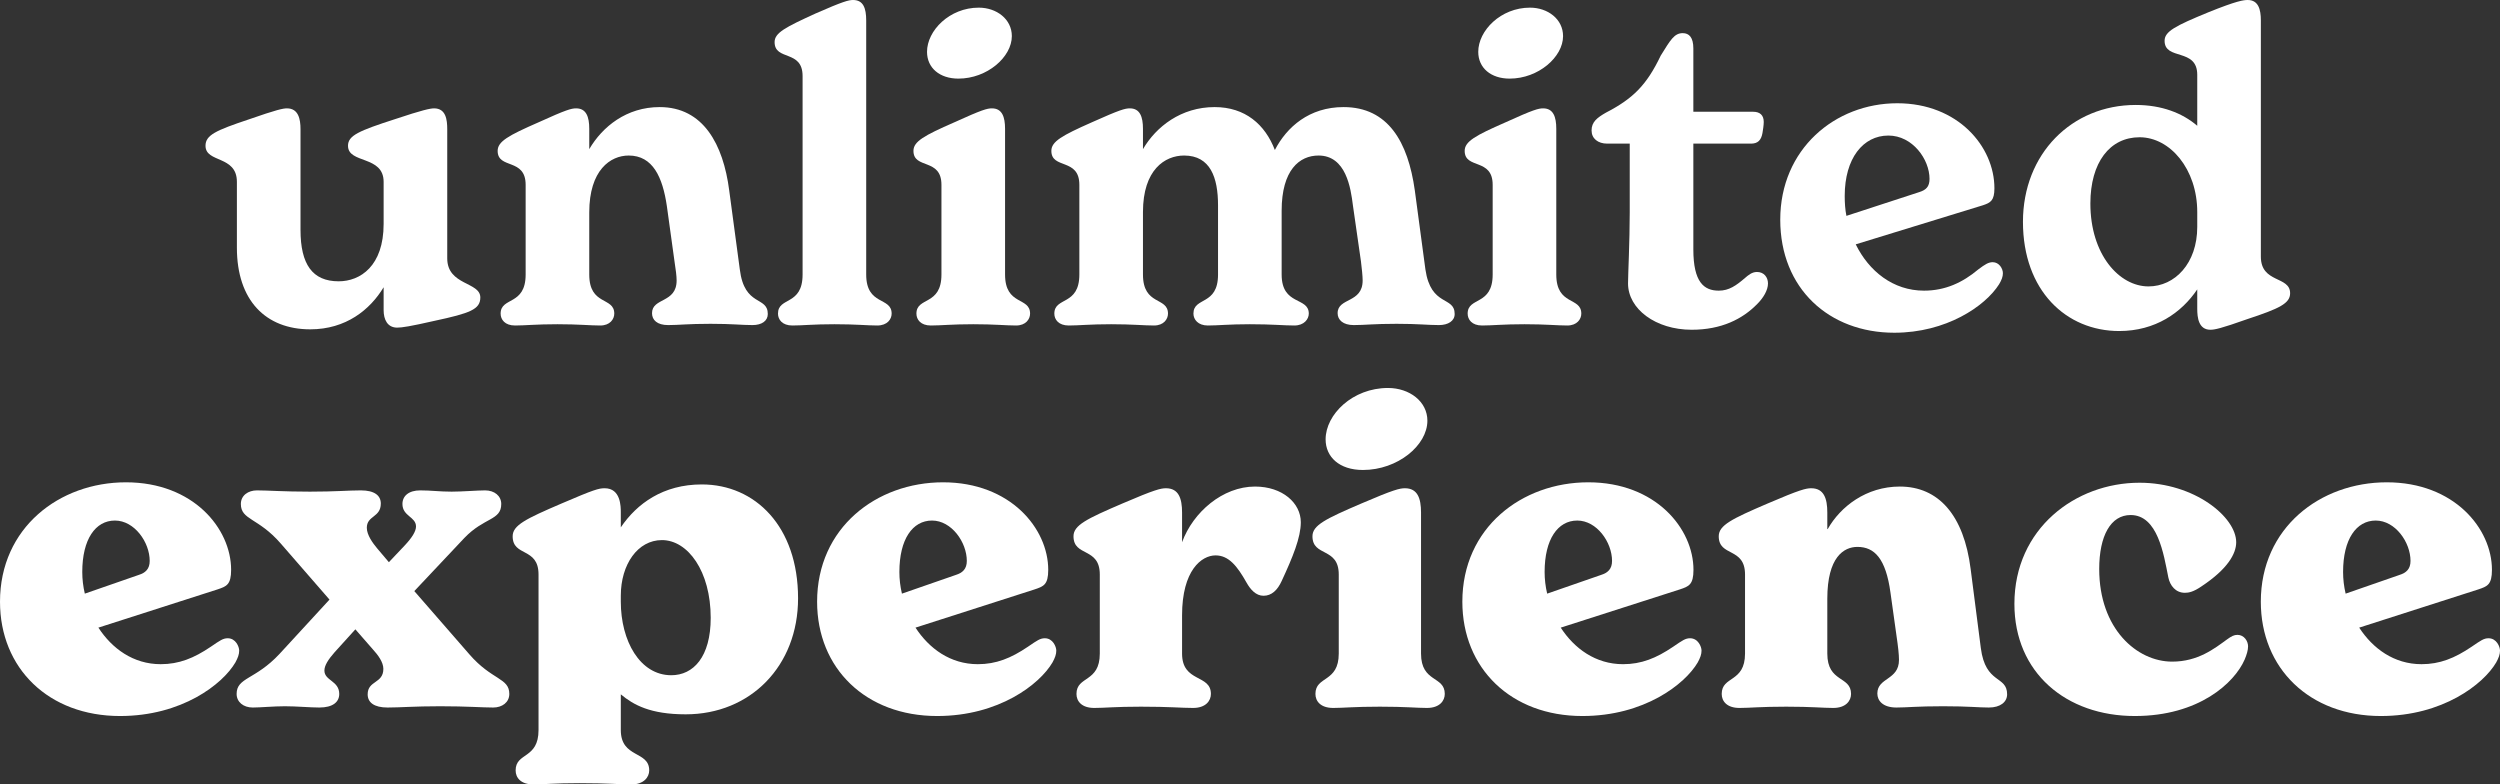 <svg width="392" height="123" viewBox="0 0 392 123" fill="none" xmlns="http://www.w3.org/2000/svg">
<rect x="0" y="0" width="392" height="123" fill="#333333" stroke="none"/>
<path d="M35.709 100.079C36.972 100.079 37.504 101.412 37.504 102.011C37.504 102.611 37.304 103.144 36.906 103.877C34.911 107.275 28.527 112.272 18.819 112.272C7.647 112.272 0 104.81 0 94.349C0 82.755 9.309 75.626 19.749 75.626C30.322 75.626 36.24 82.888 36.24 89.352C36.24 91.684 35.509 91.95 34.113 92.417L15.427 98.413C17.555 101.678 20.88 104.144 25.202 104.144C28.061 104.144 30.389 103.211 33.049 101.412C34.512 100.412 34.977 100.079 35.709 100.079ZM18.02 81.622C14.962 81.622 12.9 84.554 12.9 89.685C12.9 90.817 13.033 91.95 13.299 93.083L21.744 90.151C22.808 89.818 23.473 89.218 23.473 87.952C23.473 85.021 21.079 81.622 18.02 81.622Z" fill="white"/>
<path d="M73.609 102.611C77.133 106.676 79.86 106.276 79.86 108.808C79.86 110.14 78.729 110.94 77.333 110.94C75.604 110.94 73.21 110.74 69.021 110.74C64.964 110.74 62.77 110.94 60.775 110.94C58.647 110.94 57.65 110.14 57.65 108.874C57.65 106.676 60.11 107.209 60.11 104.876C60.11 103.81 59.246 102.678 58.514 101.878L55.721 98.68L52.463 102.278C51.466 103.411 50.867 104.343 50.867 105.143C50.867 106.742 53.194 106.742 53.194 108.808C53.194 110.074 52.197 110.94 50.069 110.94C48.673 110.94 46.478 110.74 44.683 110.74C42.888 110.74 40.826 110.94 39.629 110.94C38.166 110.94 37.102 110.074 37.102 108.808C37.102 106.209 40.028 106.609 43.819 102.544L51.665 94.016L44.018 85.221C40.494 81.156 37.767 81.556 37.767 79.024C37.767 77.691 38.898 76.892 40.294 76.892C42.023 76.892 44.417 77.091 48.606 77.091C52.663 77.091 54.591 76.892 56.586 76.892C58.714 76.892 59.711 77.691 59.711 78.957C59.711 81.156 57.517 80.823 57.517 82.755C57.517 83.888 58.448 85.154 59.113 85.953L60.975 88.152L63.435 85.554C64.632 84.288 65.23 83.288 65.23 82.555C65.23 81.023 63.102 80.956 63.102 79.024C63.102 77.758 64.1 76.892 65.895 76.892C67.624 76.892 68.888 77.091 70.816 77.091C72.478 77.091 74.872 76.892 76.069 76.892C77.532 76.892 78.596 77.758 78.596 79.024C78.596 81.622 75.936 81.089 72.811 84.354L64.964 92.683L73.609 102.611Z" fill="white"/>
<path d="M110.043 75.959C118.421 75.959 125.137 82.555 125.137 93.816C125.137 104.41 117.69 112.006 107.516 112.006C101.997 112.006 99.337 110.54 97.342 108.874V114.471C97.342 118.936 101.797 117.67 101.797 120.801C101.797 121.867 100.933 123 99.004 123C97.209 123 95.281 122.8 90.892 122.8C86.835 122.8 85.306 123 83.644 123C81.649 123 80.851 121.934 80.851 120.801C80.851 117.936 84.442 119.069 84.442 114.471V90.085C84.442 85.754 80.385 87.353 80.385 84.088C80.385 82.355 82.447 81.356 88.032 78.957C93.153 76.758 93.884 76.558 94.815 76.558C97.342 76.558 97.342 79.424 97.342 80.356V82.689C99.869 78.957 103.992 75.959 110.043 75.959ZM105.255 105.876C108.713 105.876 111.439 103.011 111.439 96.881C111.439 89.552 107.848 84.687 103.792 84.687C100.002 84.687 97.342 88.485 97.342 93.416V94.349C97.342 100.479 100.334 105.876 105.255 105.876Z" fill="white"/>
<path d="M163.831 100.079C165.094 100.079 165.626 101.412 165.626 102.011C165.626 102.611 165.427 103.144 165.028 103.877C163.033 107.275 156.649 112.272 146.941 112.272C135.77 112.272 128.122 104.81 128.122 94.349C128.122 82.755 137.432 75.626 147.872 75.626C158.445 75.626 164.363 82.888 164.363 89.352C164.363 91.684 163.632 91.95 162.235 92.417L143.55 98.413C145.678 101.678 149.002 104.144 153.325 104.144C156.184 104.144 158.511 103.211 161.171 101.412C162.634 100.412 163.1 100.079 163.831 100.079ZM146.143 81.622C143.084 81.622 141.023 84.554 141.023 89.685C141.023 90.817 141.156 91.95 141.422 93.083L149.867 90.151C150.931 89.818 151.596 89.218 151.596 87.952C151.596 85.021 149.202 81.622 146.143 81.622Z" fill="white"/>
<path d="M196.786 76.292C201.108 76.292 203.967 78.891 203.967 81.889C203.967 84.288 202.704 87.353 200.975 91.084C200.31 92.55 199.379 93.416 198.116 93.416C196.919 93.416 196.054 92.417 195.456 91.35C193.993 88.752 192.663 87.086 190.602 87.086C188.407 87.086 185.348 89.418 185.348 96.481V102.478C185.348 107.075 189.87 105.676 189.87 108.808C189.87 109.874 189.072 111.006 187.077 111.006C185.215 111.006 183.42 110.807 178.898 110.807C174.842 110.807 173.246 111.006 171.584 111.006C169.589 111.006 168.791 109.94 168.791 108.808C168.791 105.943 172.448 107.075 172.448 102.478V90.085C172.448 85.754 168.325 87.353 168.325 84.088C168.325 82.355 170.387 81.356 175.972 78.957C181.093 76.758 182.024 76.558 182.822 76.558C184.816 76.558 185.348 78.158 185.348 80.356V85.021C187.077 80.29 191.732 76.292 196.786 76.292Z" fill="white"/>
<path d="M213.708 73.693C209.984 73.693 207.856 71.628 207.856 68.896C207.856 64.965 212.112 60.834 217.631 60.834C221.022 60.834 223.815 62.966 223.815 65.964C223.815 69.829 219.16 73.693 213.708 73.693ZM209.053 111.006C207.058 111.006 206.26 109.94 206.26 108.808C206.26 105.943 209.917 107.075 209.917 102.478V90.085C209.917 85.754 205.794 87.353 205.794 84.088C205.794 82.355 207.856 81.356 213.442 78.957C218.562 76.758 219.493 76.558 220.291 76.558C222.286 76.558 222.818 78.158 222.818 80.356V102.478C222.818 107.075 226.541 105.943 226.541 108.808C226.541 109.874 225.743 111.006 223.749 111.006C222.086 111.006 220.424 110.807 216.367 110.807C212.311 110.807 210.715 111.006 209.053 111.006Z" fill="white"/>
<path d="M265.004 100.079C266.268 100.079 266.8 101.412 266.8 102.011C266.8 102.611 266.6 103.144 266.201 103.877C264.206 107.275 257.823 112.272 248.114 112.272C236.943 112.272 229.296 104.81 229.296 94.349C229.296 82.755 238.605 75.626 249.045 75.626C259.618 75.626 265.536 82.888 265.536 89.352C265.536 91.684 264.805 91.95 263.408 92.417L244.723 98.413C246.851 101.678 250.176 104.144 254.498 104.144C257.357 104.144 259.685 103.211 262.344 101.412C263.807 100.412 264.273 100.079 265.004 100.079ZM247.316 81.622C244.257 81.622 242.196 84.554 242.196 89.685C242.196 90.817 242.329 91.95 242.595 93.083L251.04 90.151C252.104 89.818 252.769 89.218 252.769 87.952C252.769 85.021 250.375 81.622 247.316 81.622Z" fill="white"/>
<path d="M310.593 101.612C311.325 107.342 314.716 105.876 314.716 108.874C314.716 110.074 313.652 110.94 311.857 110.94C310.194 110.94 308.731 110.74 304.675 110.74C300.552 110.74 299.023 110.94 297.361 110.94C295.233 110.94 294.368 109.874 294.368 108.741C294.368 106.209 297.76 106.676 297.76 103.477C297.76 102.611 297.627 101.412 297.361 99.613L296.43 92.95C295.698 87.552 293.903 85.754 291.243 85.754C289.115 85.754 286.522 87.353 286.522 93.882V102.478C286.522 107.075 290.245 105.943 290.245 108.808C290.245 109.874 289.447 111.006 287.453 111.006C285.79 111.006 284.128 110.807 280.071 110.807C276.015 110.807 274.419 111.006 272.757 111.006C270.762 111.006 269.964 109.94 269.964 108.808C269.964 105.943 273.621 107.075 273.621 102.478V90.085C273.621 85.754 269.499 87.353 269.499 84.088C269.499 82.355 271.56 81.356 277.146 78.957C282.266 76.758 283.197 76.558 283.995 76.558C285.99 76.558 286.522 78.158 286.522 80.356V82.955H286.588C288.583 79.424 292.639 76.292 297.893 76.292C303.944 76.292 307.933 80.756 308.997 89.218L310.593 101.612Z" fill="white"/>
<path d="M334.743 112.272C323.971 112.272 315.858 105.476 315.858 94.682C315.858 82.888 325.433 75.692 335.474 75.692C344.119 75.692 350.636 81.089 350.636 85.021C350.636 86.82 349.306 89.218 345.183 91.95C343.919 92.816 343.188 92.95 342.59 92.95C341.127 92.95 340.262 91.817 339.996 90.551C339.265 86.886 338.334 80.756 334.078 80.756C330.953 80.756 329.157 84.021 329.157 89.218C329.157 98.613 335.075 103.744 340.595 103.744C344.651 103.744 347.244 101.678 349.173 100.279C349.904 99.746 350.303 99.546 350.835 99.546C351.899 99.546 352.497 100.546 352.497 101.345C352.497 101.945 352.298 102.611 351.966 103.411C350.37 107.075 344.784 112.272 334.743 112.272Z" fill="white"/>
<path d="M390.205 100.079C391.468 100.079 392 101.412 392 102.011C392 102.611 391.801 103.144 391.402 103.877C389.407 107.275 383.023 112.272 373.315 112.272C362.143 112.272 354.496 104.81 354.496 94.349C354.496 82.755 363.806 75.626 374.245 75.626C384.818 75.626 390.737 82.888 390.737 89.352C390.737 91.684 390.005 91.95 388.609 92.417L369.923 98.413C372.051 101.678 375.376 104.144 379.698 104.144C382.558 104.144 384.885 103.211 387.545 101.412C389.008 100.412 389.473 100.079 390.205 100.079ZM372.517 81.622C369.458 81.622 367.396 84.554 367.396 89.685C367.396 90.817 367.529 91.95 367.795 93.083L376.24 90.151C377.304 89.818 377.969 89.218 377.969 87.952C377.969 85.021 375.575 81.622 372.517 81.622Z" fill="white"/>
<path d="M70.127 40.511C70.127 44.776 75.314 44.176 75.314 46.641C75.314 48.507 73.718 49.107 68.133 50.306C64.342 51.172 63.012 51.372 62.281 51.372C60.752 51.372 60.153 50.106 60.153 48.64V45.042C58.025 48.574 54.235 51.639 48.649 51.639C41.667 51.639 37.145 47.108 37.145 38.846V28.518C37.145 24.32 32.224 25.586 32.224 22.854C32.224 21.189 33.82 20.456 39.007 18.723C43.396 17.191 44.393 16.991 44.992 16.991C46.787 16.991 47.12 18.657 47.12 20.256V36.047C47.12 41.444 48.982 44.109 53.104 44.109C56.496 44.109 60.153 41.711 60.153 35.114V28.518C60.153 24.32 54.567 25.719 54.567 22.854C54.567 21.255 56.23 20.522 62.015 18.657C66.204 17.257 67.468 16.991 68.066 16.991C69.928 16.991 70.127 18.79 70.127 20.256V40.511Z" fill="white"/>
<path d="M116.002 42.244C116.733 48.174 120.39 46.375 120.39 49.24C120.39 50.306 119.46 50.972 117.997 50.972C116.268 50.972 114.871 50.773 111.413 50.773C107.823 50.773 106.493 50.972 104.764 50.972C103.035 50.972 102.237 50.173 102.237 49.107C102.237 46.641 106.094 47.574 106.094 43.976C106.094 43.31 105.961 42.244 105.761 40.978L104.564 32.316C103.899 27.785 102.37 24.387 98.58 24.387C95.72 24.387 92.395 26.652 92.395 33.315V43.043C92.395 47.974 96.319 46.508 96.319 49.173C96.319 50.039 95.654 51.039 94.124 51.039C92.528 51.039 90.733 50.839 87.408 50.839C84.083 50.839 82.355 51.039 80.759 51.039C79.163 51.039 78.498 50.106 78.498 49.173C78.498 46.508 82.421 47.974 82.421 43.043V28.984C82.421 24.72 78.032 26.586 78.032 23.654C78.032 22.188 79.695 21.255 84.416 19.19C88.805 17.191 89.603 16.991 90.334 16.991C91.93 16.991 92.395 18.323 92.395 20.189V23.387C94.457 19.856 98.247 16.791 103.434 16.791C110.283 16.791 113.408 22.654 114.339 29.851L116.002 42.244Z" fill="white"/>
<path d="M124.25 51.039C122.654 51.039 121.989 50.106 121.989 49.173C121.989 46.508 125.846 47.974 125.846 43.043V11.927C125.846 7.729 121.457 9.595 121.457 6.596C121.457 5.131 123.186 4.264 127.841 2.132C132.229 0.2 133.094 0 133.759 0C135.355 0 135.82 1.266 135.82 3.198V43.043C135.82 47.974 139.81 46.508 139.81 49.173C139.81 50.039 139.145 51.039 137.549 51.039C136.02 51.039 134.224 50.839 130.833 50.839C127.508 50.839 125.846 51.039 124.25 51.039Z" fill="white"/>
<path d="M150.279 12.327C147.353 12.327 145.358 10.661 145.358 8.129C145.358 4.797 148.882 1.199 153.47 1.199C156.263 1.199 158.657 2.998 158.657 5.664C158.657 8.928 154.8 12.327 150.279 12.327ZM145.956 51.039C144.36 51.039 143.695 50.106 143.695 49.173C143.695 46.508 147.619 47.974 147.619 43.043V28.984C147.619 24.72 143.23 26.586 143.23 23.654C143.23 22.188 144.892 21.255 149.614 19.19C154.002 17.191 154.8 16.991 155.532 16.991C157.128 16.991 157.593 18.323 157.593 20.189V43.043C157.593 47.974 161.516 46.508 161.516 49.173C161.516 50.039 160.851 51.039 159.322 51.039C157.726 51.039 155.931 50.839 152.606 50.839C149.281 50.839 147.552 51.039 145.956 51.039Z" fill="white"/>
<path d="M223.504 42.244C224.369 48.174 228.092 46.375 228.092 49.24C228.092 50.306 227.095 50.972 225.632 50.972C223.837 50.972 222.44 50.773 218.982 50.773C215.392 50.773 214.062 50.972 212.266 50.972C210.604 50.972 209.739 50.173 209.739 49.107C209.739 46.641 213.663 47.574 213.663 43.976C213.663 43.31 213.53 42.044 213.397 40.978L212.133 32.183C211.801 29.517 211.069 24.387 206.747 24.387C203.755 24.387 200.962 26.652 200.962 33.049V43.043C200.962 47.974 205.218 46.508 205.218 49.173C205.218 50.039 204.486 51.039 202.957 51.039C201.294 51.039 199.499 50.839 195.975 50.839C192.716 50.839 190.987 51.039 189.391 51.039C187.862 51.039 187.131 50.106 187.131 49.173C187.131 46.508 190.987 47.974 190.987 43.043V32.183C190.987 27.852 189.79 24.387 185.668 24.387C182.675 24.387 179.217 26.586 179.217 33.249V43.043C179.217 47.974 183.141 46.508 183.141 49.173C183.141 50.039 182.476 51.039 180.946 51.039C179.35 51.039 177.555 50.839 174.23 50.839C170.905 50.839 169.176 51.039 167.581 51.039C165.985 51.039 165.32 50.106 165.32 49.173C165.32 46.508 169.243 47.974 169.243 43.043V28.984C169.243 24.72 164.854 26.586 164.854 23.654C164.854 22.188 166.517 21.255 171.171 19.19C175.627 17.191 176.425 16.991 177.156 16.991C178.752 16.991 179.217 18.323 179.217 20.189V23.387C181.279 19.856 185.202 16.791 190.455 16.791C195.243 16.791 198.368 19.523 199.898 23.521C201.76 19.922 205.284 16.791 210.67 16.791C217.652 16.791 220.778 22.255 221.842 29.851L223.504 42.244Z" fill="white"/>
<path d="M236.711 12.327C233.785 12.327 231.79 10.661 231.79 8.129C231.79 4.797 235.314 1.199 239.903 1.199C242.696 1.199 245.089 2.998 245.089 5.664C245.089 8.928 241.233 12.327 236.711 12.327ZM232.389 51.039C230.793 51.039 230.128 50.106 230.128 49.173C230.128 46.508 234.051 47.974 234.051 43.043V28.984C234.051 24.72 229.662 26.586 229.662 23.654C229.662 22.188 231.325 21.255 236.046 19.19C240.435 17.191 241.233 16.991 241.964 16.991C243.56 16.991 244.025 18.323 244.025 20.189V43.043C244.025 47.974 247.949 46.508 247.949 49.173C247.949 50.039 247.284 51.039 245.754 51.039C244.158 51.039 242.363 50.839 239.038 50.839C235.713 50.839 233.985 51.039 232.389 51.039Z" fill="white"/>
<path d="M275.491 42.644C276.622 42.644 277.22 43.51 277.22 44.443C277.22 45.509 276.489 46.708 275.558 47.641C273.23 50.039 269.906 51.705 265.251 51.705C259.599 51.705 255.276 48.44 255.276 44.443C255.276 43.043 255.542 37.913 255.542 33.315V22.521H252.018C250.555 22.521 249.558 21.722 249.558 20.456C249.558 19.123 250.422 18.457 251.819 17.657C256.074 15.458 258.202 13.326 260.397 8.729C261.926 6.263 262.524 5.197 263.854 5.197C264.852 5.197 265.517 5.863 265.517 7.596V17.524H274.893C275.957 17.524 276.555 18.057 276.555 19.123C276.555 19.656 276.422 20.456 276.356 20.855C276.156 21.988 275.624 22.521 274.56 22.521H265.517V39.112C265.517 44.243 267.179 45.575 269.507 45.575C271.103 45.575 272.233 44.776 273.629 43.576C274.095 43.177 274.693 42.644 275.491 42.644Z" fill="white"/>
<path d="M312.458 41.111C313.456 41.111 314.054 42.111 314.054 42.843C314.054 43.377 313.854 43.91 313.456 44.576C311.261 48.041 305.143 52.172 297.031 52.172C286.79 52.172 279.143 45.242 279.143 34.448C279.143 23.387 287.721 16.191 297.496 16.191C307.005 16.191 312.724 22.988 312.724 29.517C312.724 31.45 312.126 31.783 310.929 32.183L290.98 38.313C293.041 42.51 296.831 45.575 301.686 45.575C305.01 45.575 307.737 44.309 310.197 42.244C311.261 41.444 311.793 41.111 312.458 41.111ZM296.1 21.255C292.11 21.255 289.251 24.853 289.251 30.717C289.251 31.783 289.317 32.849 289.517 33.848L300.954 30.117C302.018 29.784 302.55 29.251 302.55 28.052C302.55 24.986 299.89 21.255 296.1 21.255Z" fill="white"/>
<path d="M354.503 40.245C354.503 44.443 359.091 43.243 359.091 45.975C359.091 47.574 357.429 48.374 352.375 50.039C348.252 51.505 347.255 51.705 346.59 51.705C344.728 51.705 344.529 49.773 344.529 48.44V45.375C342.068 49.04 337.945 51.905 332.293 51.905C323.981 51.905 317.199 45.575 317.199 34.781C317.199 24.12 324.846 16.458 334.887 16.458C338.943 16.458 342.201 17.724 344.529 19.723V11.727C344.529 7.463 339.408 9.528 339.408 6.397C339.408 4.931 341.071 4.064 346.257 1.932C350.713 0.133 351.777 0 352.442 0C354.104 0 354.503 1.466 354.503 3.198V40.245ZM336.882 44.909C341.004 44.909 344.529 41.311 344.529 35.581V33.249C344.529 26.519 340.273 21.522 335.485 21.522C330.83 21.522 327.771 25.453 327.771 31.916C327.771 39.912 332.293 44.909 336.882 44.909Z" fill="white"/>
</svg>
